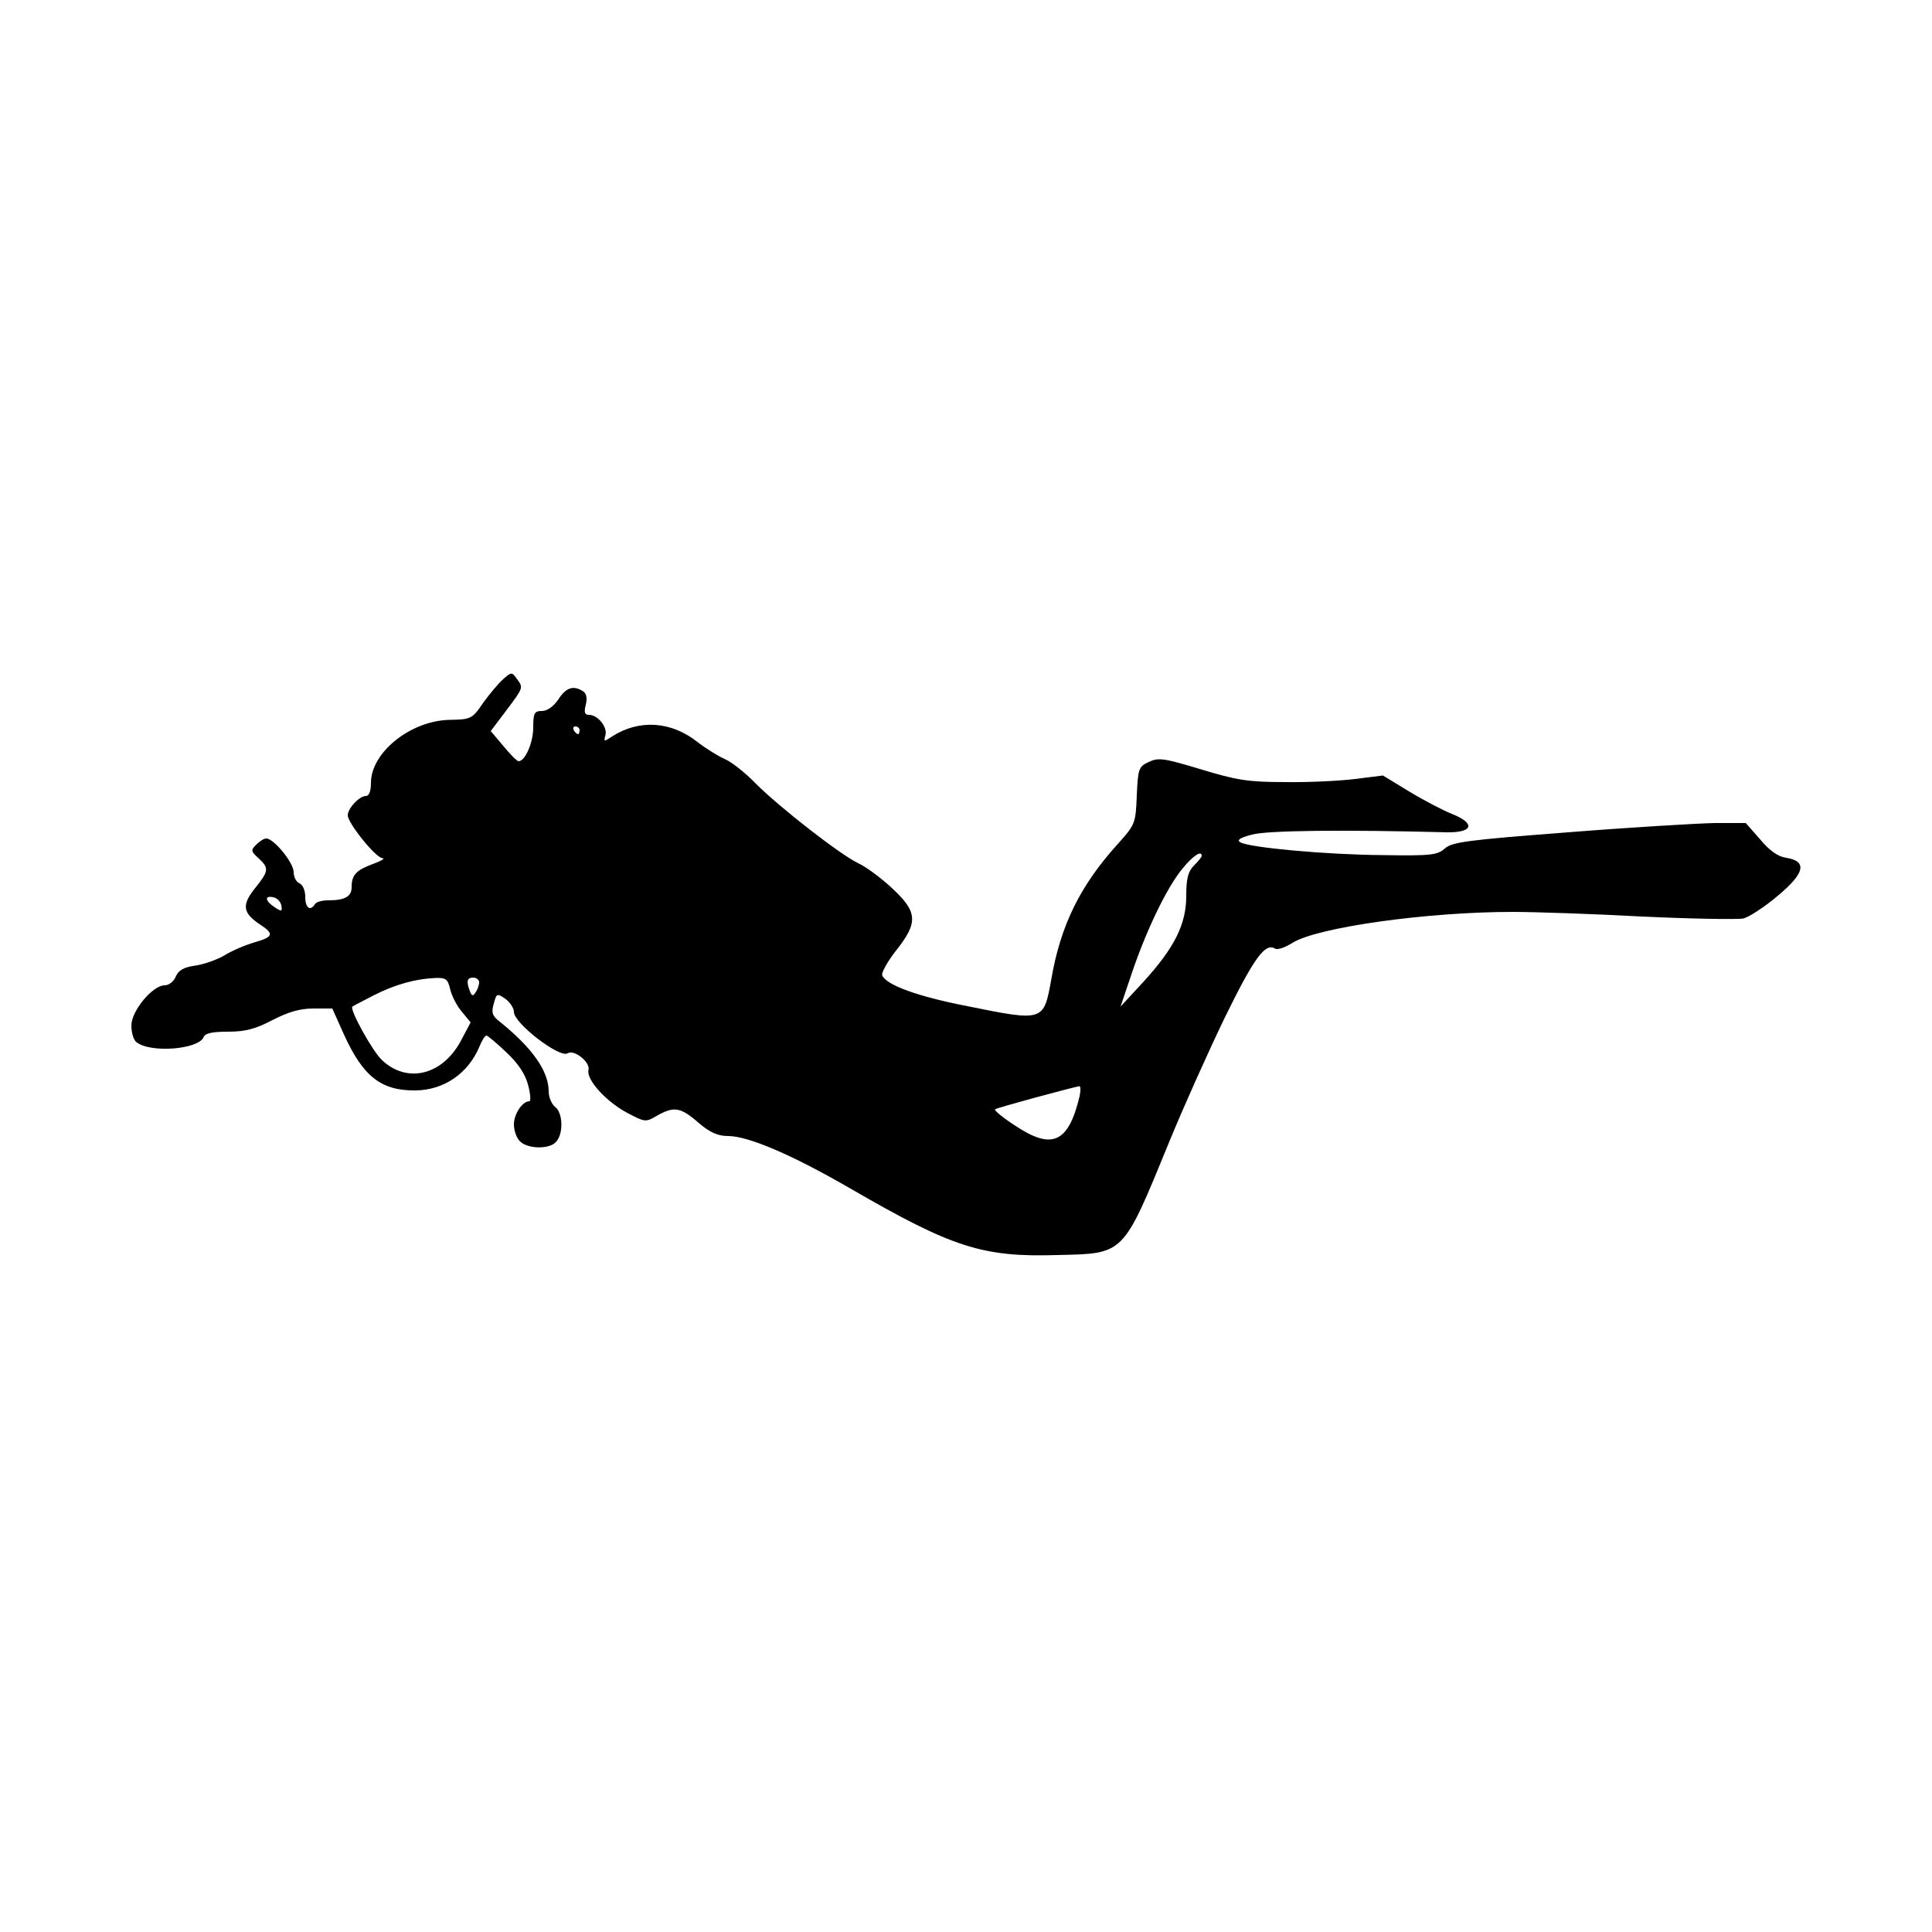 <?xml version="1.0" encoding="UTF-8" standalone="yes"?>
<svg version="1.0" xmlns="http://www.w3.org/2000/svg" width="100mm" height="100mm" viewBox="0 0 500 500" preserveAspectRatio="xMidYMid meet">
  <g transform="translate(0,500) scale(0.1,-0.1)" fill="#000000" stroke="none">
    <path d="M1303 3243 c-12 -10 -35 -38 -52 -61 -29 -43 -32 -44 -89 -45 -101
-3 -202 -85 -202 -163 0 -22 -5 -34 -13 -34 -17 0 -47 -32 -47 -50 0 -20 72
-110 90 -111 8 0 -3 -7 -25 -15 -43 -16 -55 -28 -55 -60 0 -24 -17 -34 -60
-34 -16 0 -32 -4 -35 -10 -12 -19 -25 -10 -25 19 0 16 -6 31 -15 35 -8 3 -15
16 -15 29 0 24 -51 87 -71 87 -6 0 -17 -7 -26 -16 -14 -14 -14 -17 6 -35 28
-26 27 -33 -10 -79 -34 -43 -31 -63 16 -94 35 -23 32 -31 -17 -45 -24 -7 -59
-22 -78 -34 -19 -11 -53 -23 -75 -26 -29 -4 -43 -12 -50 -28 -5 -13 -18 -23
-29 -23 -31 0 -86 -66 -86 -104 0 -19 6 -38 13 -43 36 -29 161 -19 174 13 4
10 22 14 63 14 45 0 71 7 115 30 41 21 71 30 106 30 l49 0 30 -67 c50 -110 97
-146 186 -145 73 1 136 44 165 114 6 15 14 28 18 28 3 0 27 -20 52 -44 31 -29
49 -57 56 -85 6 -23 7 -41 3 -41 -18 0 -40 -33 -40 -60 0 -16 7 -36 16 -44 20
-20 78 -21 94 0 19 22 16 75 -3 89 -9 7 -17 25 -17 40 0 53 -42 113 -128 182
-18 14 -21 23 -14 46 7 26 8 27 30 12 12 -9 22 -24 22 -34 0 -29 118 -120 139
-107 17 11 59 -23 54 -43 -6 -25 45 -82 102 -112 44 -23 46 -24 76 -6 43 24
60 22 106 -18 30 -26 51 -35 77 -35 52 0 165 -48 317 -136 264 -153 342 -178
536 -172 174 4 168 -2 289 293 36 88 101 233 144 322 75 153 104 194 130 178
6 -4 26 3 45 15 64 40 347 80 570 80 55 0 206 -5 335 -12 129 -6 247 -8 262
-5 15 4 55 30 88 58 71 59 78 90 23 99 -22 3 -44 19 -68 48 l-37 42 -81 0
c-45 -1 -216 -11 -379 -24 -260 -20 -300 -25 -319 -42 -19 -17 -36 -19 -160
-17 -144 1 -343 19 -369 33 -10 6 -1 12 30 20 39 11 236 13 505 6 67 -1 74 23
14 47 -23 9 -73 35 -111 58 l-69 42 -72 -9 c-40 -5 -121 -9 -182 -8 -95 0
-125 5 -217 33 -96 29 -110 31 -135 19 -26 -12 -28 -17 -31 -87 -3 -72 -4 -75
-49 -125 -97 -107 -148 -210 -172 -349 -20 -111 -19 -111 -217 -71 -129 25
-211 55 -221 80 -2 7 14 36 36 64 58 73 56 100 -11 162 -28 26 -67 55 -87 64
-46 22 -202 143 -266 207 -27 28 -63 56 -80 63 -16 7 -47 26 -69 43 -69 55
-152 60 -222 15 -21 -14 -22 -14 -17 4 5 21 -20 52 -43 52 -11 0 -13 7 -8 26
4 17 2 29 -7 35 -25 16 -44 10 -64 -21 -12 -18 -29 -30 -42 -30 -20 0 -23 -5
-23 -43 0 -39 -21 -87 -38 -87 -4 0 -22 18 -39 39 l-33 39 40 53 c45 60 45 59
27 83 -12 17 -14 17 -34 -1z m197 -133 c0 -5 -2 -10 -4 -10 -3 0 -8 5 -11 10
-3 6 -1 10 4 10 6 0 11 -4 11 -10z m1610 -325 c0 -3 -9 -14 -20 -25 -15 -15
-20 -33 -20 -78 0 -74 -30 -134 -110 -222 l-60 -65 30 89 c37 109 90 220 131
269 27 33 49 47 49 32z m-2382 -128 c3 -16 1 -17 -17 -5 -25 16 -27 31 -4 26
10 -2 19 -11 21 -21z m437 -217 c4 -17 17 -43 30 -58 l23 -28 -26 -49 c-48
-88 -139 -110 -204 -48 -25 24 -84 131 -76 138 2 2 27 14 55 29 57 29 110 43
160 45 27 1 32 -3 38 -29z m75 18 c0 -7 -4 -19 -9 -26 -7 -11 -10 -10 -15 3
-10 26 -7 35 9 35 8 0 15 -6 15 -12z m1554 -295 c-29 -121 -71 -140 -167 -76
-31 20 -54 39 -52 42 4 4 186 53 218 60 4 0 4 -11 1 -26z"/>
  </g>
</svg>